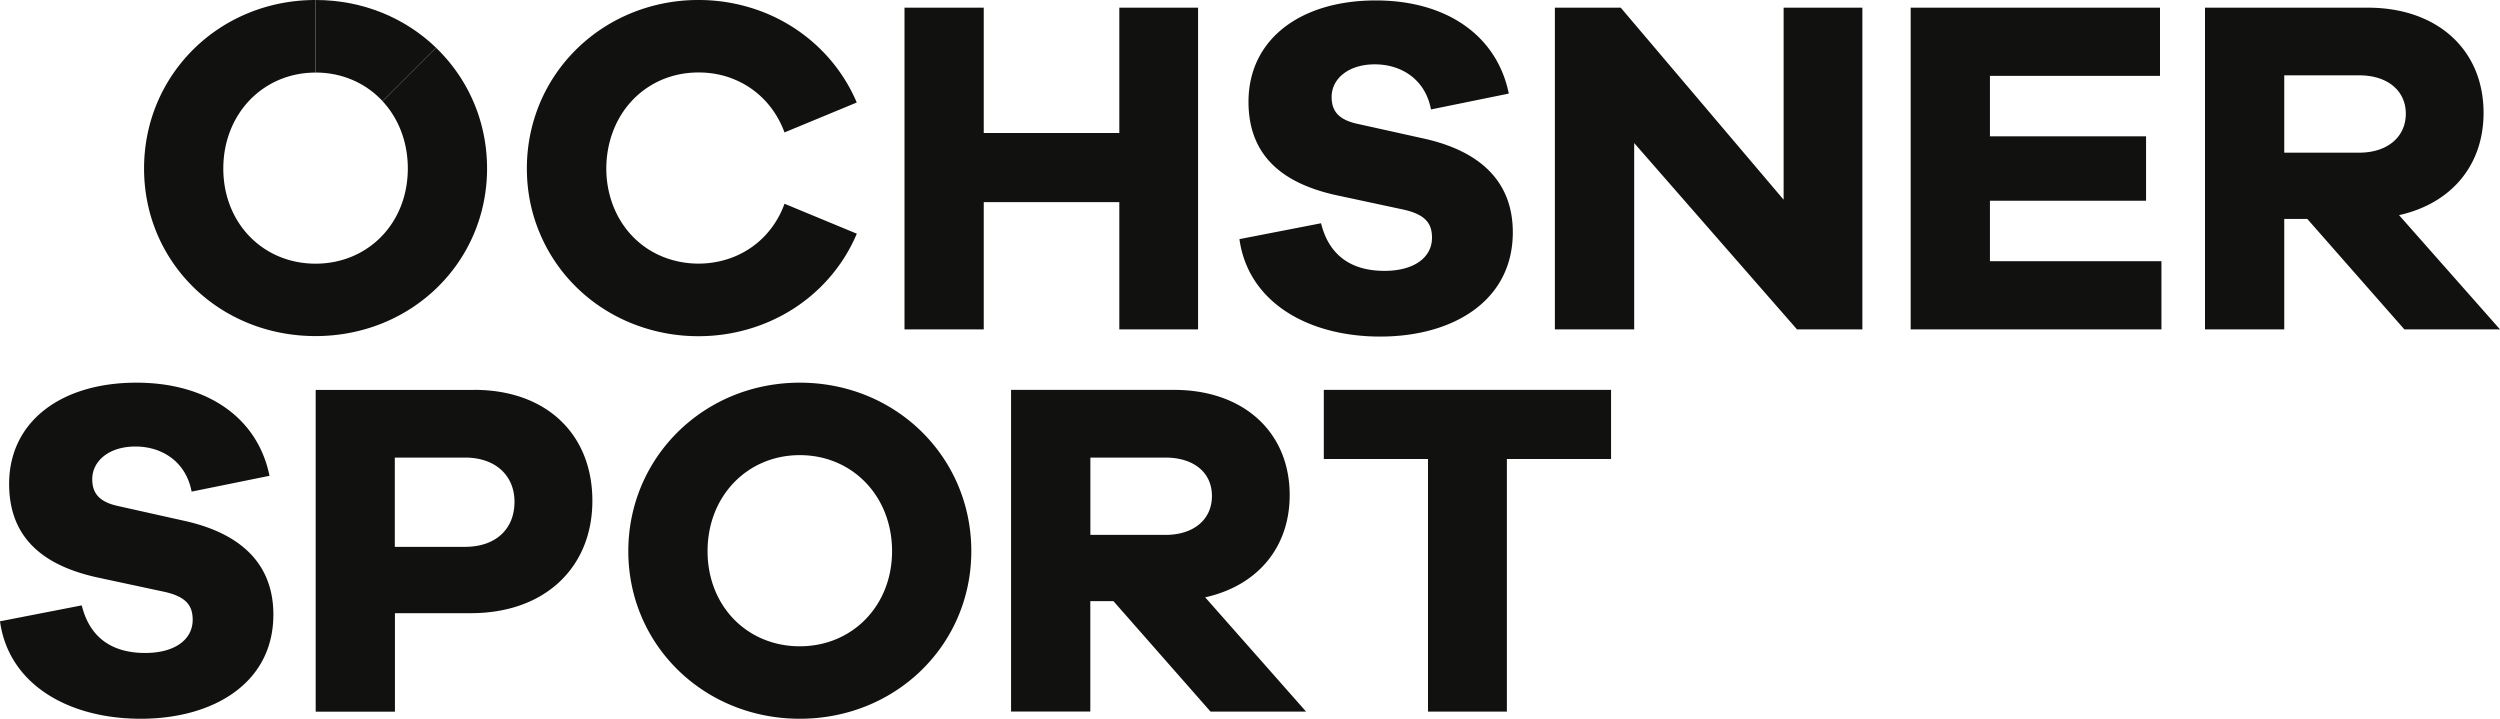 <svg xmlns="http://www.w3.org/2000/svg" fill="none" viewBox="0 0 320 92"><g fill="#111110" clip-path="url(#a)"><path d="M153.352 42.162h-10.08V25.875H125.92v16.287h-10.144V.983h10.144v16.04h17.352V.983h10.08zm39.776-30.184c-1.536-7.5-8.056-11.922-17.024-11.922-9.664 0-16.296 4.981-16.296 12.977 0 7.5 5.168 10.57 11.064 11.914l8.616 1.847c2.952.624 3.808 1.783 3.808 3.63 0 2.519-2.272 4.246-6.08 4.246-4.12 0-7.072-1.847-8.12-6.093l-10.448 2.031c1.112 8.052 8.736 12.473 18.024 12.473s16.968-4.55 16.968-13.345c0-6.508-4.184-10.386-11.32-11.985l-8.544-1.895c-2.592-.552-3.328-1.783-3.328-3.447 0-2.334 2.152-4.173 5.528-4.173s6.456 1.895 7.192 5.773zM238.384.983h-10.08v24.58L207.456.983h-8.432v41.179h10.152V18.31l20.84 23.852h8.368zm38.28 32.448h-21.952v-7.74h19.984v-8.244h-19.984v-7.74h21.768V.983h-31.912v41.179h32.096zM320 42.162l-12.92-14.624c6.64-1.48 10.816-6.333 10.816-13.097 0-8.052-5.896-13.458-14.808-13.458H282.24v41.179h10.144V28.025h2.952l12.424 14.137h12.248zm-27.616-22.628V9.643h9.592c3.632 0 5.968 1.967 5.968 4.917s-2.336 4.982-5.968 4.982h-9.592zm-191.96 6.532c-1.12 3.103-3.384 5.51-6.336 6.749-1.424.592-3 .927-4.68.927s-3.264-.335-4.688-.927c-2.952-1.231-5.216-3.638-6.336-6.749a13.2 13.2 0 0 1-.776-4.501c0-1.615.288-3.199.808-4.614 1.128-3.094 3.384-5.501 6.32-6.748 1.416-.6 3-.928 4.68-.928s3.256.32 4.672.928c2.936 1.239 5.192 3.646 6.328 6.748l9.248-3.83c-2.24-5.285-6.552-9.45-11.984-11.578A22.8 22.8 0 0 0 89.4 0a22.6 22.6 0 0 0-8.28 1.551c-5.424 2.127-9.736 6.285-11.984 11.578a21.6 21.6 0 0 0-1.696 8.444c0 2.998.592 5.78 1.68 8.34 2.232 5.293 6.544 9.458 12 11.577a22.7 22.7 0 0 0 8.28 1.543 22.7 22.7 0 0 0 8.272-1.543c5.456-2.119 9.768-6.284 12-11.578l-9.248-3.83zM60.688 49.902c9.288 0 15.136 5.709 15.136 14.2 0 8.492-6.032 14.385-15.56 14.385h-9.712V91.09H40.408V49.91h20.288zM59.52 69.996c3.936 0 6.336-2.271 6.336-5.773 0-3.319-2.4-5.654-6.336-5.654h-8.984v11.427zm64.808.551c0 11.994-9.656 21.453-21.952 21.453s-21.952-9.46-21.952-21.453 9.656-21.565 21.952-21.565 21.952 9.523 21.952 21.565m-10.144 0c0-7.06-5.104-12.29-11.808-12.29s-11.808 5.23-11.808 12.29 5.104 12.178 11.808 12.178 11.808-5.173 11.808-12.178m55.264-20.645v8.851h13.336v32.328h10.096V58.753h13.336v-8.851zM34.496 60.904c-1.528-7.508-8.056-11.922-17.032-11.922-9.656 0-16.296 4.982-16.296 12.962 0 7.5 5.176 10.57 11.072 11.921l8.616 1.848c2.952.615 3.808 1.775 3.808 3.622 0 2.518-2.272 4.245-6.08 4.245-4.12 0-7.072-1.847-8.12-6.092L0 79.526C1.104 87.587 8.736 92 18.016 92s16.976-4.55 16.976-13.329c0-6.517-4.184-10.387-11.312-11.986l-8.552-1.91c-2.584-.553-3.32-1.784-3.32-3.439 0-2.335 2.152-4.182 5.528-4.182s6.456 1.911 7.192 5.773l9.96-2.023zM154.944 91.08 142.52 76.945h-2.96V91.08h-10.144V49.903h20.848c8.912 0 14.816 5.405 14.816 13.465 0 6.764-4.184 11.618-10.816 13.09l12.912 14.624h-12.24zm-5.784-22.612c3.632 0 5.968-1.967 5.968-4.981 0-3.015-2.336-4.918-5.968-4.918h-9.592v9.891h9.592zM55.808 6.108l-6.848 6.837c2.024 2.175 3.24 5.19 3.24 8.628 0 7.004-5.104 12.177-11.808 12.177s-11.808-5.173-11.808-12.177c0-7.005 5.104-12.282 11.808-12.282V0C28.096 0 18.44 9.523 18.44 21.565c0 12.041 9.656 21.453 21.952 21.453s21.952-9.46 21.952-21.453c0-6.11-2.488-11.562-6.536-15.456"/><path d="M40.393 9.283c3.432 0 6.448 1.375 8.568 3.654l6.848-6.836C51.873 2.31 46.457 0 40.393 0z"/></g><defs><clipPath id="a"><path fill="#fff" d="M0 0h320v92H0z"/></clipPath></defs></svg>